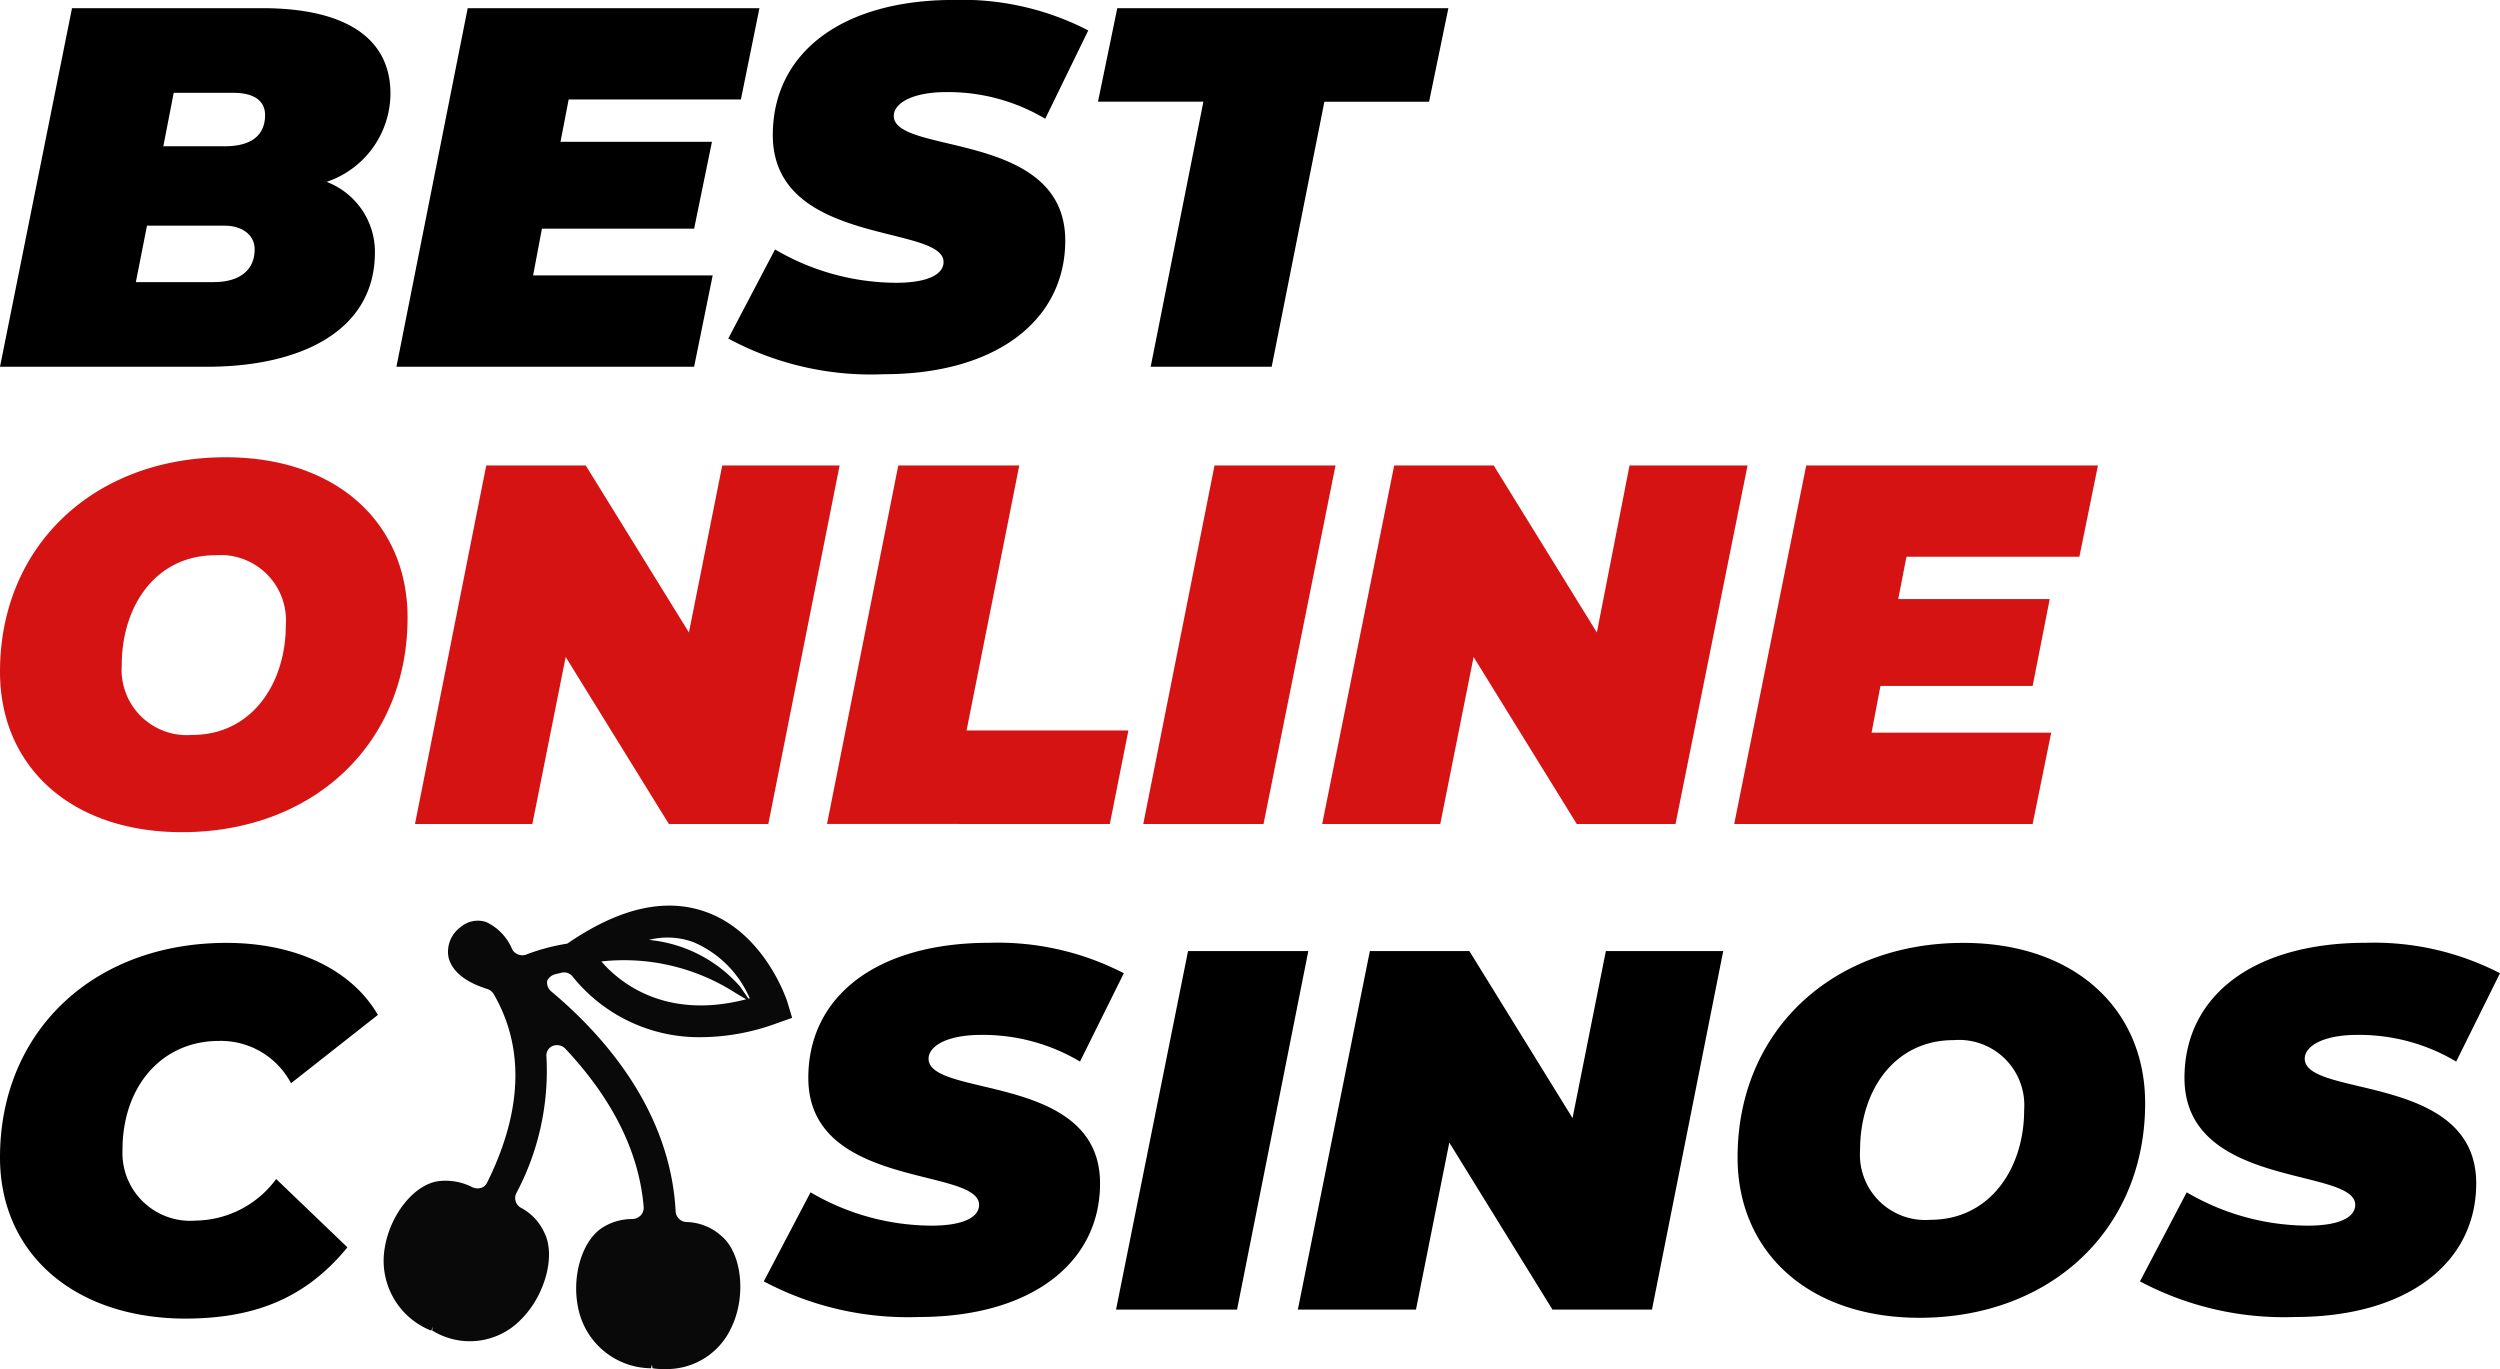 <svg xmlns="http://www.w3.org/2000/svg" width="150" height="82.141" viewBox="0 0 150 82.141"><defs><style>.a{fill:#d61313;}.b{fill:#09090a;}</style></defs><g transform="translate(0 0)"><path d="M22.494,15.755c0,4.766-4.543,6.86-10.067,6.86H0L4.321,1.1h11.4c5.122,0,7.706,1.871,7.706,5.122a5.615,5.615,0,0,1-3.831,5.3,4.5,4.5,0,0,1,2.9,4.232m-7.216-.178c0-.935-.846-1.425-1.782-1.425H8.819l-.668,3.385h4.677c1.425,0,2.45-.624,2.45-1.96m-4.855-9.4L9.8,9.385h3.7c1.648,0,2.405-.713,2.405-1.871,0-.891-.713-1.336-1.915-1.336H10.423Z" transform="translate(0 -0.61)"/><g transform="translate(23.786 0.49)"><path d="M63.734,6.579l-.49,2.539h9.087l-1.069,5.212H62.13L61.6,17.135H72.375l-1.114,5.479H53.4L57.676,1.1H75.181L74.068,6.579Z" transform="translate(-53.4 -1.1)"/></g><path d="M98.1,20.312l2.806-5.345a14.439,14.439,0,0,0,7.26,2c1.871,0,2.851-.49,2.851-1.247,0-2.272-10.245-.935-10.245-7.617,0-4.9,4.1-8.107,10.868-8.107A16.479,16.479,0,0,1,119.7,1.826l-2.583,5.3a11.371,11.371,0,0,0-5.924-1.6c-2.138,0-3.163.713-3.163,1.425,0,2.361,10.289.846,10.289,7.483,0,4.811-4.187,8.018-10.868,8.018A18.039,18.039,0,0,1,98.1,20.312" transform="translate(-54.404 0)"/><g transform="translate(65.879 0.49)"><path d="M154.225,6.712H147.9L149.058,1.1h19.866l-1.158,5.612h-6.281l-3.163,15.9h-7.26Z" transform="translate(-147.9 -1.1)"/></g></g><g transform="translate(0 27.436)"><path class="a" d="M0,73.773C0,66.2,5.657,60.9,13.541,60.9c6.681,0,10.913,3.964,10.913,9.621,0,7.572-5.657,12.873-13.541,12.873C4.232,83.394,0,79.43,0,73.773m17.149-2.806a3.918,3.918,0,0,0-4.232-4.187c-3.563,0-5.612,3.029-5.612,6.592a3.918,3.918,0,0,0,4.232,4.187c3.563,0,5.612-3.073,5.612-6.592" transform="translate(0 -60.9)"/><path class="a" d="M81.378,62,77.1,83.514H71.134L64.942,73.492l-2,10.022H55.9L60.176,62h5.969l6.191,10.022,2-10.022Z" transform="translate(-31.001 -61.51)"/><path class="a" d="M115.676,62h7.26l-3.163,15.9h9.71l-1.114,5.612H111.4Z" transform="translate(-61.779 -61.51)"/><path class="a" d="M158.276,62h7.26l-4.321,21.514H154Z" transform="translate(-85.404 -61.51)"/><path class="a" d="M203.623,62,199.3,83.514h-5.924l-6.191-10.022-2,10.022H178.1L182.421,62h5.969l6.191,10.022L196.541,62Z" transform="translate(-98.769 -61.51)"/><path class="a" d="M243.934,67.479l-.49,2.539h9.087l-1.024,5.212h-9.131l-.535,2.806H252.62l-1.114,5.479H233.6L237.921,62h17.505l-1.114,5.479Z" transform="translate(-129.548 -61.51)"/></g><path d="M0,138.373C0,130.8,5.612,125.5,13.586,125.5c4.1,0,7.483,1.559,9.087,4.321l-5.212,4.1a4.759,4.759,0,0,0-4.321-2.539c-3.43,0-5.791,2.717-5.791,6.548a4.071,4.071,0,0,0,4.41,4.232,6.089,6.089,0,0,0,4.811-2.494l4.276,4.1c-2.628,3.207-5.791,4.276-9.8,4.276C4.365,147.994,0,144.074,0,138.373" transform="translate(0 -68.927)"/><path d="M101.9,145.811l2.806-5.345a14.439,14.439,0,0,0,7.26,2c1.871,0,2.851-.49,2.851-1.247,0-2.272-10.245-.935-10.245-7.617,0-4.9,4.1-8.107,10.868-8.107a16.479,16.479,0,0,1,8.062,1.826l-2.628,5.3a11.371,11.371,0,0,0-5.924-1.6c-2.138,0-3.163.713-3.163,1.425,0,2.361,10.289.846,10.289,7.483,0,4.811-4.187,8.018-10.868,8.018a18.427,18.427,0,0,1-9.309-2.138" transform="translate(-56.073 -68.927)"/><g transform="translate(66.962 57.063)"><path d="M153.321,126.6h7.216l-4.276,21.514H149Z" transform="translate(-149 -126.6)"/></g><g transform="translate(77.871 57.063)"><path d="M198.623,126.6l-4.276,21.514h-5.969l-6.191-10.022-2,10.022H173.1l4.321-21.514h5.969l6.191,10.022,2-10.022Z" transform="translate(-173.1 -126.6)"/></g><path d="M231.3,138.373c0-7.572,5.657-12.873,13.541-12.873,6.681,0,10.913,3.964,10.913,9.621,0,7.572-5.657,12.873-13.541,12.873-6.681,0-10.913-3.964-10.913-9.621m17.194-2.851a3.918,3.918,0,0,0-4.232-4.187c-3.563,0-5.612,3.029-5.612,6.592a3.918,3.918,0,0,0,4.232,4.187c3.519,0,5.612-3.029,5.612-6.592" transform="translate(-127.045 -68.927)"/><path d="M285.5,145.811l2.806-5.345a14.439,14.439,0,0,0,7.26,2c1.871,0,2.851-.49,2.851-1.247,0-2.272-10.245-.935-10.245-7.617,0-4.9,4.1-8.107,10.868-8.107a16.479,16.479,0,0,1,8.062,1.826l-2.628,5.3a11.371,11.371,0,0,0-5.924-1.6c-2.138,0-3.163.713-3.163,1.425,0,2.361,10.289.846,10.289,7.483,0,4.811-4.187,8.018-10.868,8.018a18.427,18.427,0,0,1-9.309-2.138" transform="translate(-157.103 -68.927)"/><path class="b" d="M61.521,124.585c.134-.045.223-.045.356-.089a.655.655,0,0,1,.624.223,9.724,9.724,0,0,0,7.75,3.653,13.34,13.34,0,0,0,4.543-.846l.891-.312-.267-.891c-.045-.178-1.381-4.232-4.944-5.479-2.405-.846-5.122-.223-8.151,1.826l-.134.089a12.139,12.139,0,0,0-2.494.668.7.7,0,0,1-.8-.312,3.148,3.148,0,0,0-1.559-1.648,1.587,1.587,0,0,0-1.559.312,1.821,1.821,0,0,0-.713,1.782c.134.579.624,1.381,2.316,1.915a.711.711,0,0,1,.4.312c1.648,2.851,1.737,6.191.223,9.933-.178.445-.4.935-.624,1.381a.6.6,0,0,1-.356.312.745.745,0,0,1-.535-.045,3.527,3.527,0,0,0-2.049-.356c-1.47.223-2.9,2.049-3.207,4.053a4.508,4.508,0,0,0,2.762,4.9h.045l.089-.223-.045.223a4.268,4.268,0,0,0,5.345-.668c1.425-1.425,2.094-3.831,1.381-5.212a3.17,3.17,0,0,0-1.381-1.47.671.671,0,0,1-.312-.846,15.642,15.642,0,0,0,1.826-8.24.619.619,0,0,1,.356-.624.7.7,0,0,1,.757.134c2.851,3.029,4.454,6.236,4.722,9.532a.67.67,0,0,1-.178.49.738.738,0,0,1-.535.223h0a3.28,3.28,0,0,0-1.648.445c-1.292.713-2,2.94-1.559,4.944a4.5,4.5,0,0,0,4.365,3.563l.045-.223.045.223a3.37,3.37,0,0,0,.668.045,4.261,4.261,0,0,0,4.1-2.583c.846-1.826.579-4.321-.579-5.345a3.245,3.245,0,0,0-2.138-.891.677.677,0,0,1-.668-.624c-.312-6.013-4.232-10.512-7.483-13.229a.692.692,0,0,1-.223-.624A.733.733,0,0,1,61.521,124.585Zm2.717-.757a12.373,12.373,0,0,1,8.018,1.871l.668.4C68.113,127.347,65.351,125.12,64.238,123.828Zm8.329,1.514a8.31,8.31,0,0,0-5.479-2.806,4.492,4.492,0,0,1,2.673.134,6.409,6.409,0,0,1,3.385,3.385h-.089Zm-5.212,22.806Z" transform="translate(-28.156 -66.141)"/></svg>